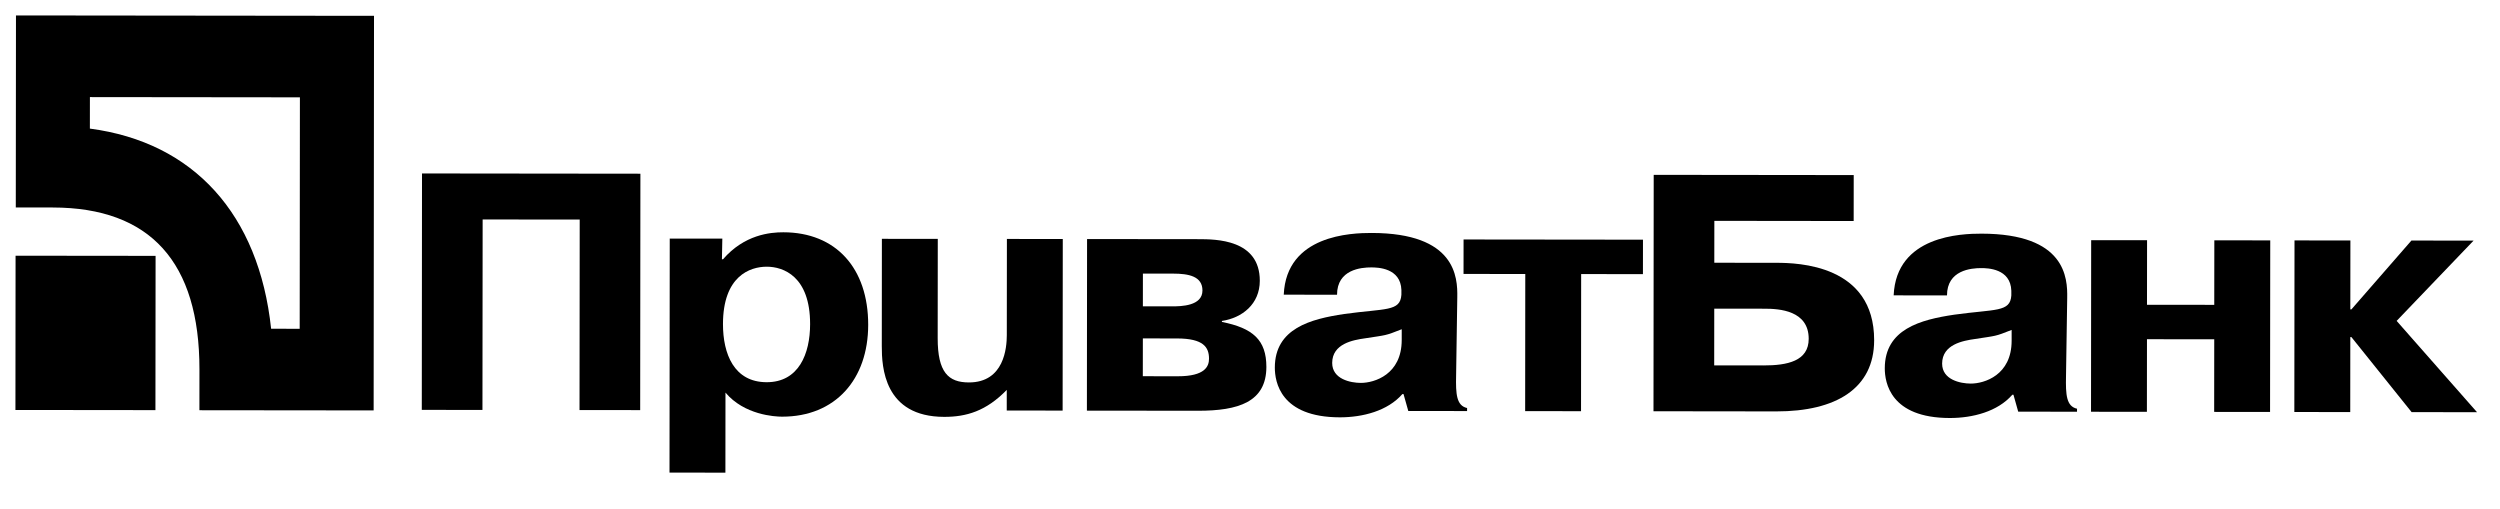 <svg width="162" height="33" viewBox="0 0 162 33" fill="none" xmlns="http://www.w3.org/2000/svg">
<path fill-rule="evenodd" clip-rule="evenodd" d="M31.263 26.564L27.332 26.56L27.346 11.24L41.498 11.256L41.484 26.575L37.553 26.571L37.565 14.228L31.275 14.221L31.263 26.564Z" fill="#75AF26" style="fill:#75AF26;fill:color(display-p3 0.459 0.686 0.149);fill-opacity:1;"/>
<path fill-rule="evenodd" clip-rule="evenodd" d="M46.849 21C46.852 17.894 48.591 17.281 49.687 17.282C50.76 17.284 52.498 17.901 52.495 21.006C52.493 22.933 51.754 24.77 49.68 24.767C47.56 24.765 46.847 22.926 46.849 21ZM43.399 15.459L43.384 30.624L47.006 30.628L47.011 25.44C48.225 26.889 50.202 27 50.679 27C54.133 27.004 56.256 24.579 56.259 21.053C56.263 17.377 54.169 15.056 50.762 15.052C49.904 15.05 48.236 15.203 46.853 16.799H46.781L46.807 15.463L43.399 15.459Z" fill="#75AF26" style="fill:#75AF26;fill:color(display-p3 0.459 0.686 0.149);fill-opacity:1;"/>
<path fill-rule="evenodd" clip-rule="evenodd" d="M65.238 25.265C63.903 26.644 62.615 27.014 61.186 27.013C57.278 27.008 57.139 23.77 57.14 22.435L57.146 15.476L60.768 15.479L60.762 21.914C60.76 24.124 61.45 24.781 62.784 24.782C65.071 24.785 65.24 22.53 65.241 21.721L65.247 15.484L68.868 15.489L68.858 26.606L65.237 26.602L65.238 25.265Z" fill="#75AF26" style="fill:#75AF26;fill:color(display-p3 0.459 0.686 0.149);fill-opacity:1;"/>
<path fill-rule="evenodd" clip-rule="evenodd" d="M74.06 17.728L76.014 17.73C77.038 17.731 77.919 17.906 77.919 18.825C77.918 19.831 76.536 19.853 75.941 19.852L74.058 19.85L74.06 17.728ZM70.442 15.49L70.431 26.609L77.627 26.617C80.248 26.62 82.058 26.05 82.061 23.777C82.062 22.026 81.181 21.259 79.18 20.862V20.797C80.49 20.601 81.633 19.706 81.635 18.195C81.638 15.503 78.78 15.5 77.66 15.498L70.442 15.49ZM74.057 21.929L76.273 21.932C77.988 21.934 78.344 22.502 78.344 23.246C78.343 23.727 78.105 24.384 76.318 24.382L74.054 24.379L74.057 21.929Z" fill="#75AF26" style="fill:#75AF26;fill:color(display-p3 0.459 0.686 0.149);fill-opacity:1;"/>
<path fill-rule="evenodd" clip-rule="evenodd" d="M90.831 22.036C90.829 24.268 89.066 24.812 88.183 24.812C87.517 24.811 86.325 24.57 86.326 23.517C86.328 22.269 87.686 22.032 88.449 21.924C89.853 21.705 89.735 21.771 90.832 21.335L90.831 22.036ZM86.64 19.099C86.642 17.456 88.213 17.327 88.858 17.328C89.263 17.329 90.764 17.352 90.811 18.795L90.81 19.103C90.737 20.198 89.784 19.976 87.115 20.346C84.923 20.671 82.612 21.283 82.609 23.819C82.609 24.74 82.964 27.038 86.823 27.043C88.301 27.044 89.921 26.63 90.875 25.535H90.948L91.257 26.631L95.067 26.636V26.44C94.378 26.285 94.329 25.539 94.356 24.337L94.432 19.259C94.456 17.97 94.339 15.102 88.884 15.096C87.573 15.094 83.357 15.221 83.187 19.095L86.64 19.099Z" fill="#75AF26" style="fill:#75AF26;fill:color(display-p3 0.459 0.686 0.149);fill-opacity:1;"/>
<path fill-rule="evenodd" clip-rule="evenodd" d="M94.837 17.751L94.839 15.518L106.465 15.531L106.462 17.764L102.459 17.76L102.451 26.645L98.83 26.641L98.838 17.756L94.837 17.751Z" fill="#75AF26" style="fill:#75AF26;fill:color(display-p3 0.459 0.686 0.149);fill-opacity:1;"/>
<path fill-rule="evenodd" clip-rule="evenodd" d="M111.084 20L114.348 20.004C115.299 20.005 117.205 20.117 117.204 21.956C117.202 23.401 115.82 23.682 114.272 23.68L111.08 23.677L111.084 20ZM111.09 14.311L120.118 14.322L120.121 11.345L107.16 11.33L107.146 26.649L115.104 26.659C118.964 26.663 121.443 25.178 121.445 22.049C121.45 17.147 116.494 17.032 115.113 17.03L111.087 17.026L111.09 14.311Z" fill="#75AF26" style="fill:#75AF26;fill:color(display-p3 0.459 0.686 0.149);fill-opacity:1;"/>
<path fill-rule="evenodd" clip-rule="evenodd" d="M130.354 22.081C130.352 24.312 128.589 24.857 127.707 24.856C127.04 24.855 125.85 24.614 125.85 23.562C125.853 22.313 127.21 22.077 127.972 21.968C129.377 21.749 129.258 21.815 130.354 21.379V22.081ZM126.165 19.143C126.166 17.501 127.738 17.372 128.38 17.373C128.787 17.373 130.288 17.397 130.334 18.84V19.148C130.26 20.242 129.308 20.02 126.639 20.391C124.446 20.716 122.136 21.328 122.134 23.864C122.133 24.785 122.488 27.083 126.347 27.087C127.824 27.088 129.446 26.675 130.398 25.579H130.472L130.78 26.676L134.591 26.68V26.485C133.9 26.329 133.852 25.584 133.877 24.382L133.955 19.303C133.979 18.014 133.862 15.147 128.405 15.141C127.096 15.139 122.879 15.265 122.709 19.139L126.165 19.143Z" fill="#75AF26" style="fill:#75AF26;fill:color(display-p3 0.459 0.686 0.149);fill-opacity:1;"/>
<path fill-rule="evenodd" clip-rule="evenodd" d="M139.119 26.686L135.498 26.682L135.508 15.563L139.13 15.567L139.125 19.749L143.484 19.754L143.489 15.573L147.112 15.577L147.1 26.695L143.478 26.691L143.483 21.986L139.124 21.981L139.119 26.686Z" fill="#75AF26" style="fill:#75AF26;fill:color(display-p3 0.459 0.686 0.149);fill-opacity:1;"/>
<path fill-rule="evenodd" clip-rule="evenodd" d="M156.26 15.587L160.287 15.592L155.302 20.794L160.512 26.711L156.273 26.706L152.37 21.842H152.3L152.296 26.702L148.673 26.698L148.684 15.579L152.306 15.583L152.301 20.047H152.372L156.26 15.587Z" fill="#75AF26" style="fill:#75AF26;fill:color(display-p3 0.459 0.686 0.149);fill-opacity:1;"/>
<path fill-rule="evenodd" clip-rule="evenodd" d="M1 26.566L10.072 26.576L10.082 16.58L1.009 16.57L1 26.566Z" fill="black" style="fill:black;fill-opacity:1;"/>
<path fill-rule="evenodd" clip-rule="evenodd" d="M1.035 1L1.023 13.443L3.422 13.446C9.734 13.453 12.931 16.985 12.924 23.941L12.922 26.583L24.212 26.595L24.236 1.026L1.035 1ZM19.434 6.307L19.42 21.305L17.569 21.303C16.777 13.885 12.552 9.22 5.824 8.333L5.826 6.292L19.434 6.307Z" fill="#75AF26" style="fill:#75AF26;fill:color(display-p3 0.459 0.686 0.149);fill-opacity:1;"/>
</svg>
